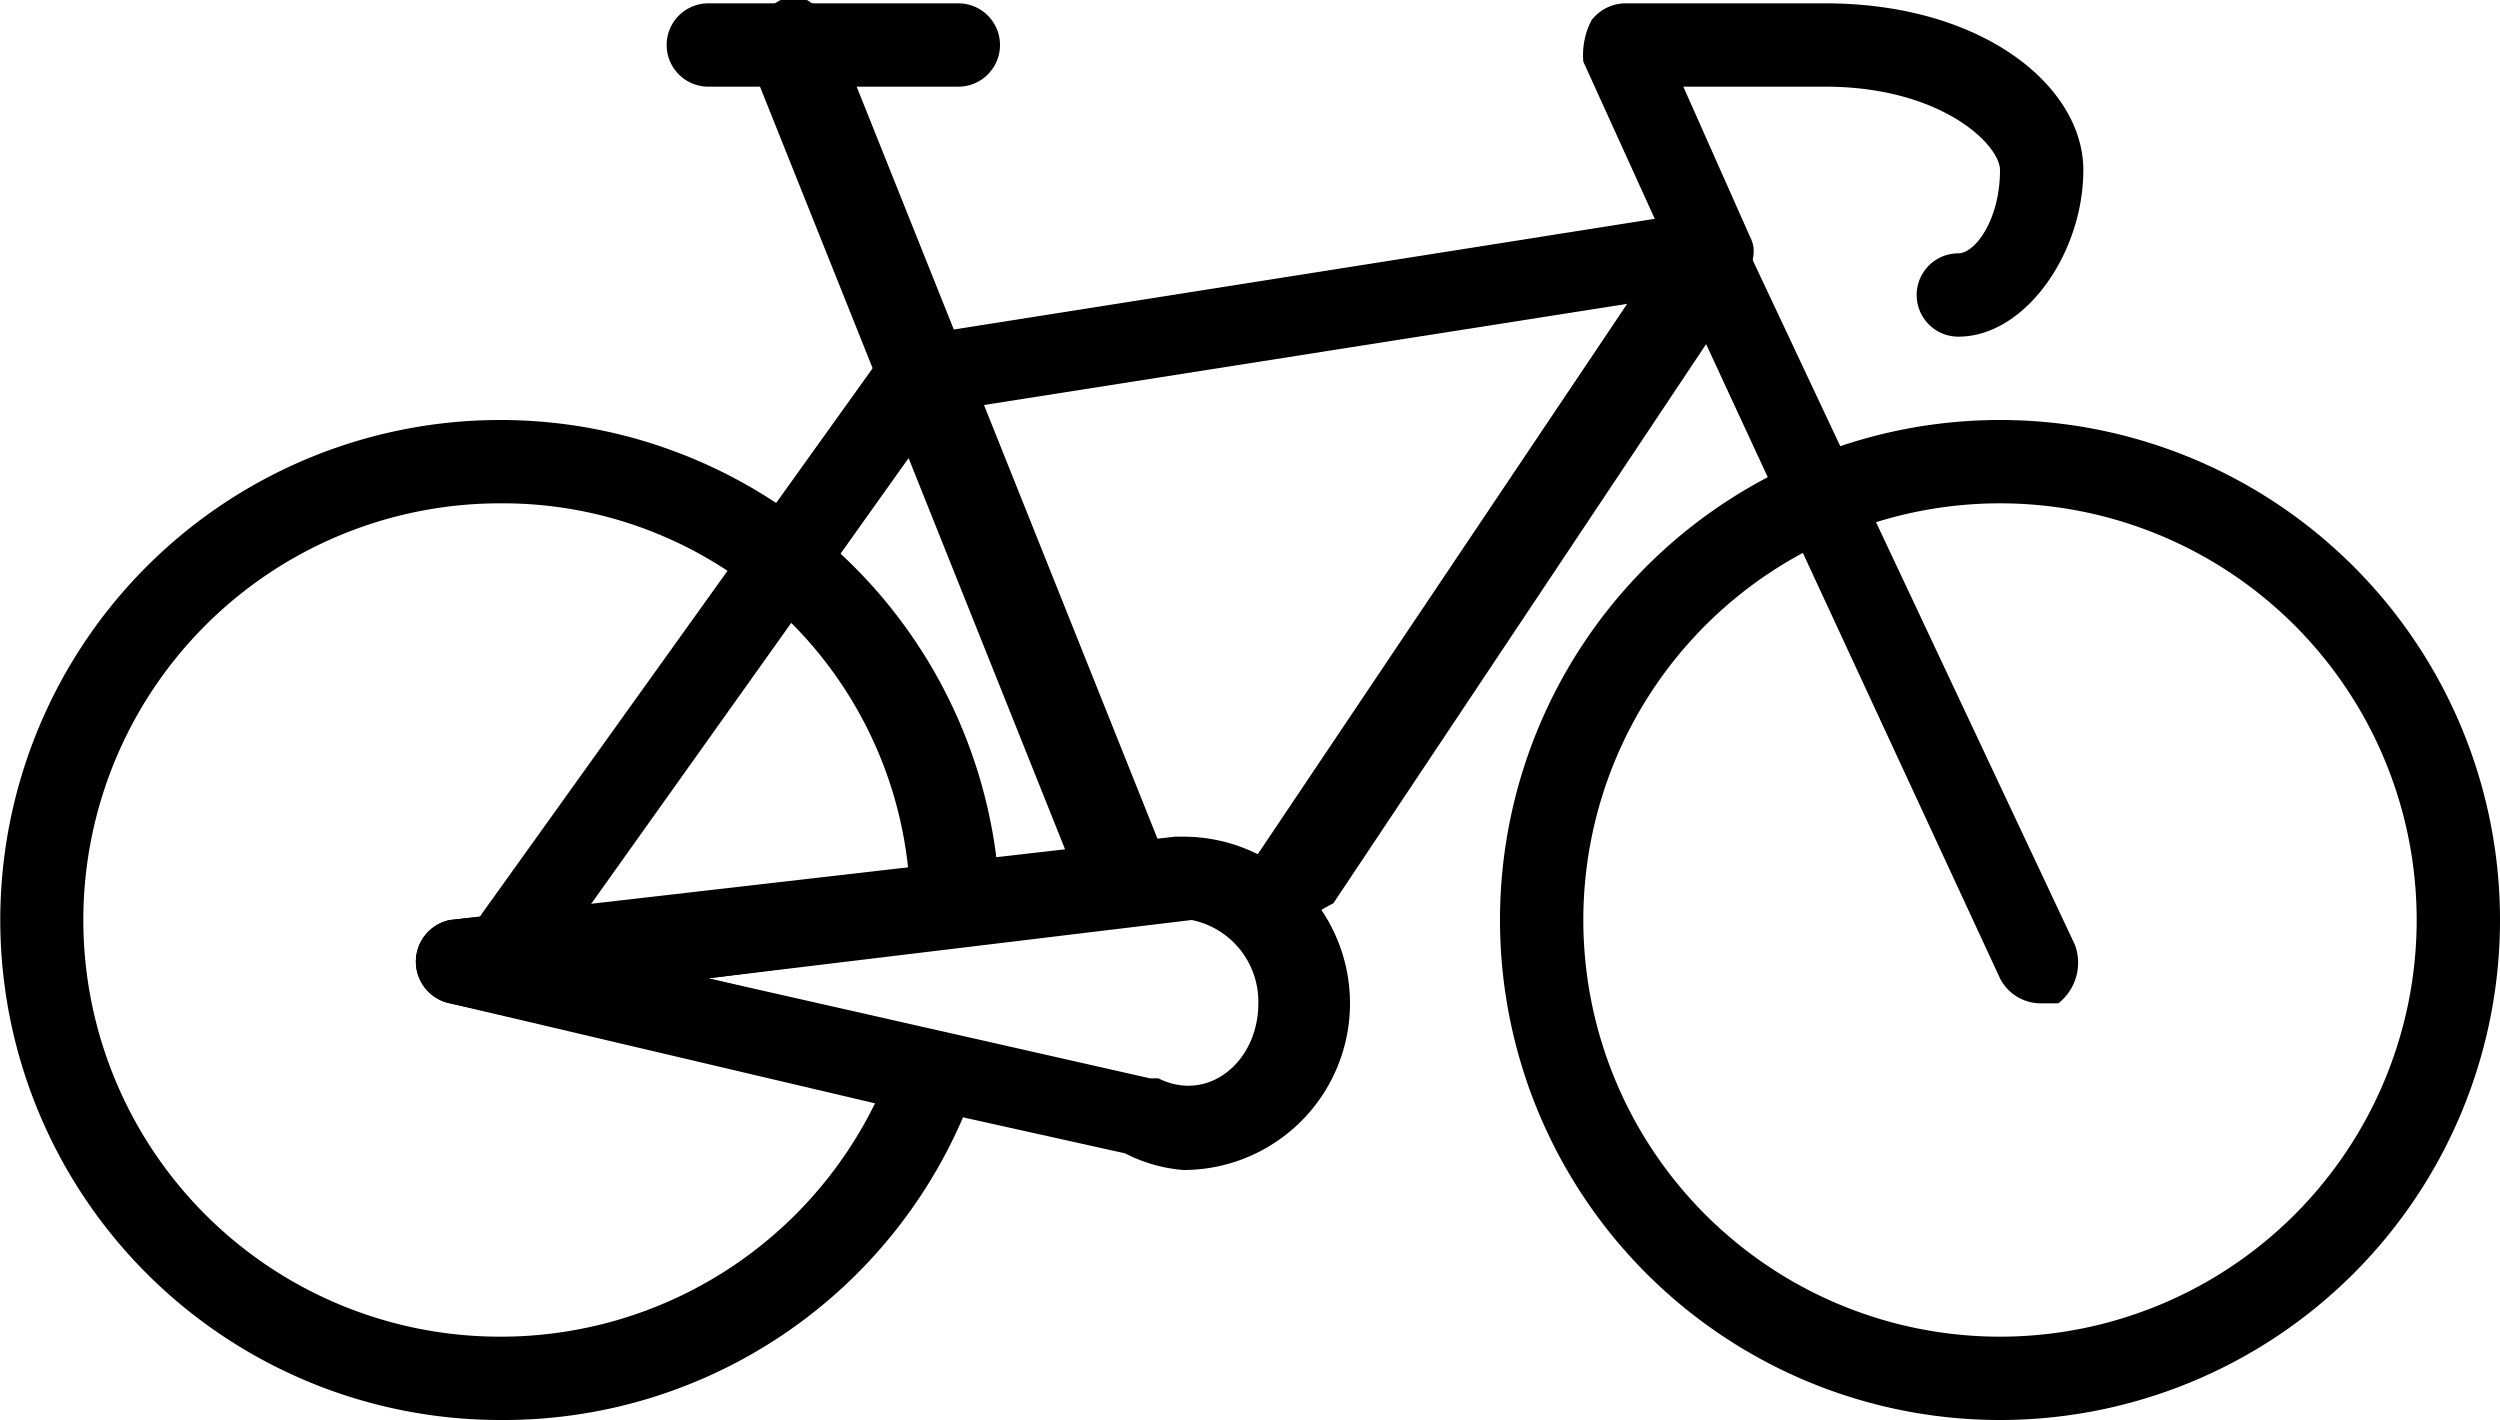 <svg xmlns="http://www.w3.org/2000/svg" viewBox="0 0 30 17.04"><title>parcheggio-bici-moto</title><path d="M13.5,24a.55.55,0,0,1-.5-.3l-4-10c-.1-.3,0-.5.3-.7s.5,0,.7.3l4,10c.1.3,0,.5-.3.7Z" transform="translate(0 -12.96)"/><path d="M11.5,14h-3a.5.5,0,0,1,0-1h3a.5.5,0,0,1,0,1Z" transform="translate(0 -12.96)"/><path d="M24.5,25a.55.55,0,0,1-.5-.3l-3.8-8.2-8.9,1.4L6.6,24.5a.5.5,0,1,1-.8-.6l4.8-6.7c.1-.1.2-.2.3-.2l9.5-1.5a.55.55,0,0,1,.5.3l4,8.5a.62.62,0,0,1-.2.7Z" transform="translate(0 -12.96)"/><path d="M15.5,24a.37.37,0,0,1-.3-.1.49.49,0,0,1-.1-.7L20,15.9l-1-2.2a.9.9,0,0,1,.1-.5.52.52,0,0,1,.4-.2h2.4c1.9,0,3.1,1,3.1,2s-.7,2-1.5,2a.5.5,0,0,1,0-1c.2,0,.5-.4.5-1,0-.3-.7-1-2.1-1H20.2l.8,1.8c.1.2,0,.3,0,.5l-5,7.5C15.8,23.9,15.7,24,15.5,24Z" transform="translate(0 -12.96)"/><path d="M24,30a6,6,0,1,1,6-6A6,6,0,0,1,24,30Zm0-11a5,5,0,1,0,5,5A5,5,0,0,0,24,19Z" transform="translate(0 -12.96)"/><path d="M6,30a6,6,0,1,1,6-6.2.46.46,0,0,1-.4.5l-3.1.4,2.9.7c.1,0,.3.1.3.2a.3.3,0,0,1,0,.4A6,6,0,0,1,6,30ZM6,19A5,5,0,0,0,6,29a5,5,0,0,0,4.5-2.8L5.4,25a.51.51,0,0,1,0-1l5.5-.6A4.89,4.89,0,0,0,6,19Z" transform="translate(0 -12.96)"/><path d="M14.2,27a1.85,1.85,0,0,1-.7-.2L5.4,25a.51.51,0,0,1,0-1l8.7-1h.1a2,2,0,0,1,0,4ZM8.5,24.7l5.3,1.2h.1c.6.3,1.2-.2,1.2-.9a1,1,0,0,0-.8-1Z" transform="translate(0 -12.96)"/></svg>